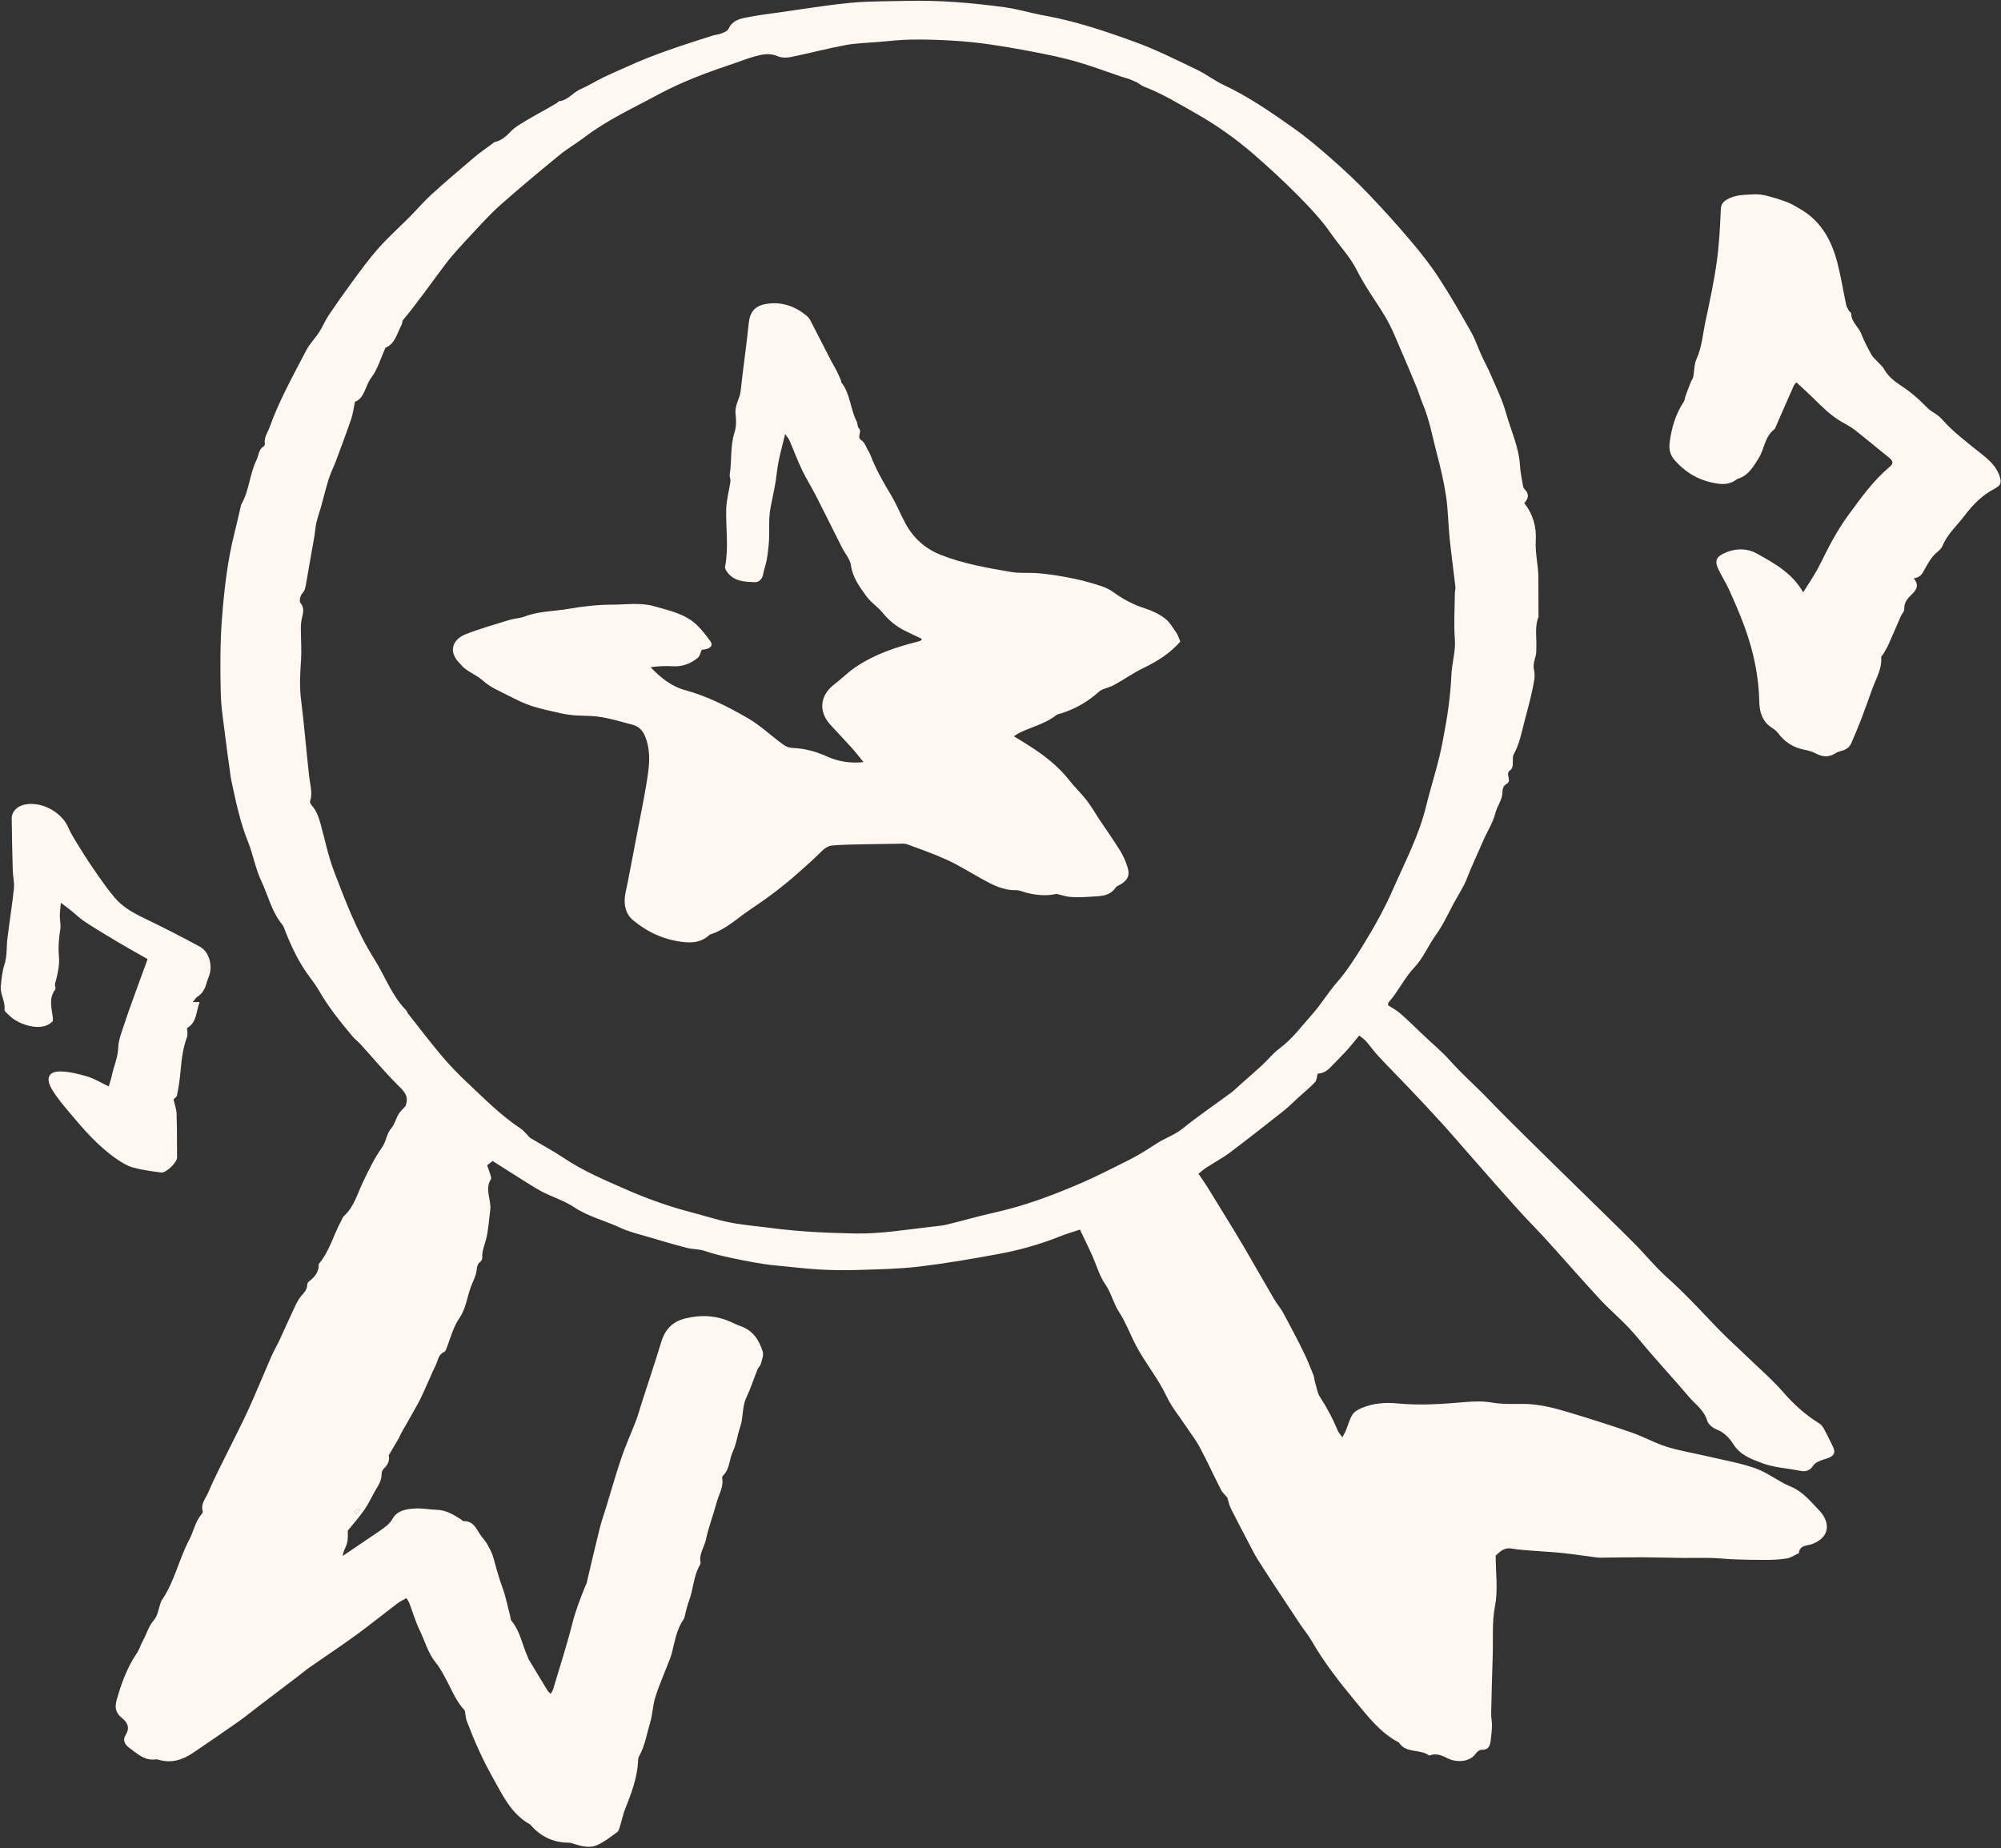 <?xml version="1.0" encoding="UTF-8" standalone="no"?><svg xmlns="http://www.w3.org/2000/svg" xmlns:xlink="http://www.w3.org/1999/xlink" data-name="Layer 1" fill="#fff7f0" height="462.1" preserveAspectRatio="xMidYMid meet" version="1" viewBox="-0.2 19.0 500.3 462.1" width="500.3" zoomAndPan="magnify"><rect x="-0.2" y="19.0" width="500.3" height="462.1" fill="#333333" stroke="none"/><g id="change1_1"><path d="m101.19,295.52c1.03-2.52-.54-3.81-2.12-5.39-3.2-3.21-6.11-6.7-9.15-10.05-.59-.65-1.33-1.17-1.89-1.84-3.04-3.61-6.01-7.28-8.38-11.38-.73-1.26-1.58-2.45-2.45-3.61-2.57-3.4-4.38-7.2-5.96-11.13-.27-.67-.46-1.43-.9-1.97-2.64-3.22-3.5-7.27-5.23-10.91-1.47-3.1-2.01-6.55-3.26-9.65-2.04-5.04-3.1-10.24-4.22-15.47-.2-.95-.29-1.93-.43-2.89-.32-2.3-.66-4.6-.93-6.91-.47-4.03-1.19-8.07-1.28-12.11-.15-6.25-.16-12.54.32-18.77.56-7.2,1.38-14.4,3.18-21.43.54-2.12,1-4.26,1.5-6.39.04-.16.04-.34.12-.47,2.02-3.47,2.08-7.61,3.84-11.17.56-1.14.47-2.61,1.78-3.37.17-.1.32-.44.29-.63-.28-1.57.67-2.73,1.16-4.09,2.42-6.76,5.92-13,9.21-19.33.84-1.62,2.21-2.96,3.21-4.51.87-1.34,1.46-2.86,2.35-4.19,1.94-2.88,3.94-5.72,6-8.51,2.08-2.81,4.13-5.65,6.45-8.26,2.46-2.77,5.24-5.25,7.86-7.89,1.81-1.83,3.49-3.82,5.39-5.55,3.53-3.2,7.16-6.29,10.79-9.37,1.41-1.19,2.95-2.23,4.44-3.34.2-.15.38-.37.6-.42,1.7-.37,2.85-1.42,4.03-2.66,1.15-1.2,2.72-2.02,4.17-2.9,1.64-1,3.35-1.9,5.03-2.85.78-.44,1.54-.89,2.31-1.35.21-.13.36-.43.56-.45,2.2-.2,3.41-2.15,5.28-2.97,2.01-.88,3.89-2.06,5.87-3.02,1.9-.93,3.86-1.74,5.79-2.62,6.89-3.17,14.11-5.46,21.32-7.76.77-.25,1.62-.29,2.36-.59.65-.26,1.51-.61,1.75-1.15,1.06-2.32,3.21-2.59,5.26-2.98,2.38-.45,4.79-.76,7.2-1.09,5.96-.83,11.9-1.83,17.89-2.41,4.68-.45,9.42-.39,14.13-.5,8.22-.2,16.39.48,24.52,1.59,3.38.46,6.67,1.49,10.03,2.09,7.81,1.39,15.29,3.94,22.7,6.63,5.26,1.91,10.29,4.47,15.35,6.89,2.33,1.11,4.41,2.75,6.75,3.84,6.29,2.95,11.96,6.9,17.59,10.88,3.44,2.44,6.66,5.21,9.83,8.01,3.04,2.68,5.99,5.46,8.79,8.39,3.59,3.76,7.08,7.62,10.44,11.59,2.51,2.96,4.94,6.02,7.06,9.26,2.89,4.41,5.51,9.01,8.11,13.6,1.07,1.89,1.75,4,2.66,5.98.71,1.55,1.55,3.04,2.21,4.6,1.35,3.19,2.94,6.34,3.86,9.66,1.22,4.36,3.22,8.52,3.5,13.14.1,1.69.46,3.36.74,5.04.05.31.17.67.39.88,1.16,1.14,1.11,2.28-.06,3.5,2.21,2.79,3.09,6,2.88,9.37-.19,3.16.65,6.19.65,9.3,0,3.09.02,6.18.03,9.27,0,.16.07.35.01.48-1.04,2.6-.41,5.31-.56,7.96,0,.16-.02.33-.01.49.08,1.65-1.01,3.06-.55,4.91.39,1.56-.12,3.4-.46,5.07-.54,2.62-1.28,5.2-1.95,7.79-.73,2.81-1.25,5.68-2.71,8.25-.25.45-.15,1.11-.18,1.68-.06.88.1,1.83-.87,2.38-.07.04-.11.12-.15.19-.66.95.81,2.32-.59,3.11-1.25.71-.86,1.91-1.1,2.99-.32,1.45-1.26,2.76-1.63,4.21-.67,2.61-2.17,4.81-3.18,7.21-1.27,3.02-2.74,5.98-3.91,9.06-.81,2.15-2.13,4.11-3.24,6.14-1.47,2.7-2.73,5.56-4.52,8.04-1.94,2.68-3.19,5.83-5.44,8.21-2.52,2.68-4.04,6.03-6.45,8.75-.09.1-.07.31-.14.7,1,.65,2.16,1.24,3.11,2.08,2.05,1.81,4,3.74,5.99,5.63,2.16,2.05,4.48,3.96,6.45,6.18,2.96,3.33,6.32,6.25,9.4,9.45,3.38,3.52,6.86,6.94,10.33,10.38,4.74,4.68,9.51,9.33,14.26,13.99,4.04,3.96,8.11,7.9,12.1,11.91,2.73,2.75,5.18,5.81,8.06,8.38,4.49,4.01,8.55,8.41,12.69,12.75,2.3,2.4,4.8,4.61,7.19,6.93,3.1,3,6.4,5.83,9.23,9.07,2.66,3.04,5.55,5.68,8.97,7.78.46.28.87.75,1.13,1.23.82,1.5,1.58,3.03,2.32,4.56.7,1.46.39,2.26-1.08,2.86-.75.31-1.57.47-2.31.81-.55.26-1.18.59-1.49,1.07-.82,1.29-1.85,1.65-3.32,1.35-3.1-.63-6.37-.77-9.3-1.85-2.71-1-5.64-2.02-7.4-4.82-.96-1.53-2.25-2.9-4.13-3.64-.97-.39-2.15-1.32-2.41-2.24-.76-2.64-2.94-4.05-4.54-5.93-3.05-3.59-6.23-7.08-9.33-10.64-1.92-2.2-3.7-4.52-5.71-6.63-2.34-2.48-4.97-4.69-7.28-7.2-4.52-4.89-8.89-9.92-13.37-14.85-2.35-2.59-4.83-5.05-7.17-7.65-3.7-4.11-7.34-8.27-10.99-12.42-2.63-2.98-5.2-6.01-7.87-8.96-2.59-2.87-5.24-5.67-7.9-8.48-2.66-2.81-5.4-5.55-8.04-8.38-1.1-1.18-2.03-2.52-3.1-3.74-.46-.52-1.07-.9-1.69-1.41-1.17,1.41-2.15,2.68-3.23,3.86-1.31,1.43-2.69,2.79-4.04,4.18q-1.39,1.43-3.12,1.5c-.21.75-.2,1.64-.65,2.12-1.31,1.39-2.79,2.6-4.21,3.88-1.19,1.09-2.32,2.25-3.58,3.25-4.44,3.51-8.88,7.01-13.41,10.41-1.87,1.41-3.96,2.52-5.93,3.8-.67.43-1.26.97-2.01,1.56.79,1.18,1.53,2.22,2.21,3.3,1.59,2.55,3.16,5.11,4.72,7.68,1.56,2.55,3.13,5.09,4.64,7.68,2.44,4.18,4.82,8.4,7.27,12.58.73,1.25,1.7,2.36,2.39,3.63,1.73,3.19,3.42,6.41,5.02,9.66.93,1.88,1.69,3.85,2.48,5.79.23.58.25,1.25.43,1.86.37,1.23.55,2.61,1.23,3.65,1.76,2.71,3.26,5.53,4.49,8.51.2.48.6.87,1.1,1.57.38-.75.66-1.2.86-1.69.55-1.34.91-2.79,1.67-4,.47-.75,1.45-1.28,2.32-1.65,2.84-1.19,5.85-1.44,8.89-1.14,5.61.55,11.19.17,16.79-.32,2.31-.2,4.65-.29,7.03.13,2.43.43,4.97.31,7.46.31,3.88,0,7.59.91,11.25,2.01,5.37,1.61,10.72,3.31,16.01,5.14,2.99,1.03,5.79,2.62,8.8,3.57,3.24,1.02,6.63,1.55,9.94,2.33,4.1.97,8.3,1.67,12.26,3.06,3.08,1.09,5.75,3.31,8.79,4.56,3.18,1.31,5.1,3.86,7.32,6.16.34.35.64.74.89,1.16,1.86,3.12.6,5.76-2.87,7.08-1.08.41-3.13.18-3.26,2.25-1.03.46-2.01,1.16-3.09,1.34-1.75.3-3.57.34-5.35.35-2.6.02-5.2-.05-7.8-.14-1.87-.07-3.73-.29-5.59-.34-2.36-.06-4.71.01-7.07-.01-3.42-.04-6.84-.14-10.26-.16-3.32-.01-6.65.06-9.97.09-.41,0-.82.03-1.22-.02-2.95-.38-5.9-.84-8.86-1.15-2.58-.27-5.18-.37-7.77-.59-1.62-.13-3.26-.23-4.85-.52-1.82-.33-2.89.75-3.99,1.75,0,4.25.61,8.58-.17,12.64-.79,4.16-.44,8.21-.57,12.3-.16,4.87-.29,9.73-.39,14.6-.02.97.22,1.95.2,2.92-.03,1.29-.16,2.59-.33,3.87-.17,1.31-.6,2.33-2.29,2.24-.49-.02-1.16.54-1.49,1.01-1.45,2.11-4.78,2.18-6.79,1.21-1.47-.72-2.92-1.47-4.63-.83-.07.03-.19.04-.24,0-2.24-1.66-5.73-.41-7.48-3.2-4.62-2.39-7.73-6.47-10.92-10.32-3.93-4.75-7.76-9.63-10.86-15.01-.85-1.47-1.95-2.8-2.9-4.21-2.12-3.17-4.22-6.35-6.31-9.53-1.47-2.24-2.94-4.49-4.37-6.76-.6-.96-1.12-1.97-1.64-2.97-1.68-3.21-3.38-6.42-5.01-9.66-.44-.89-.63-1.9-.93-2.83-.51-.6-1.17-1.16-1.54-1.87-1.81-3.54-3.46-7.16-5.33-10.66-1.01-1.9-2.37-3.61-3.56-5.41-1.62-2.44-3.53-4.74-4.76-7.37-2.12-4.5-5.32-8.3-7.61-12.66-1.47-2.8-2.58-5.82-4.29-8.46-1.4-2.17-1.9-4.7-3.4-6.85-1.5-2.15-2.21-4.85-3.31-7.29-.93-2.07-1.94-4.1-3.03-6.4-1.81.61-3.52,1.1-5.16,1.76-4.93,1.98-10.04,3.39-15.24,4.35-6.54,1.21-13.11,2.34-19.71,3.13-5,.6-10.07.69-15.11.85-3.32.11-6.65.07-9.96-.11-3.57-.2-7.12-.67-10.68-.99-3.81-.35-7.53-1.11-11.27-1.9-2.28-.48-4.48-.99-6.68-1.75-1.41-.49-3.01-.39-4.47-.77-3.19-.82-6.35-1.75-9.5-2.69-2.41-.72-4.91-1.29-7.17-2.35-3.8-1.79-7.95-2.74-11.53-5.13-2.32-1.55-5.09-2.42-7.61-3.68-1.45-.73-2.82-1.6-4.2-2.46-2.82-1.76-5.63-3.56-8.55-5.41-.49.38-.9.71-1.38,1.08.23.64.48,1.23.65,1.85.15.54.51,1.29.29,1.64-1.62,2.58.19,5.18-.16,7.75-.34,2.49-.45,5.04-1.09,7.45-.38,1.44-1,2.79-.9,4.33.02.36-.19.89-.47,1.09-.94.67-.83,1.62-1.02,2.59-.24,1.23-.87,2.39-1.32,3.59-.99,2.64-1.27,5.54-2.91,7.92-1.57,2.28-2.2,4.93-3.18,7.45-.14.37-.32.89-.62,1.01-1.5.62-1.54,2.13-2.11,3.29-.92,1.88-1.72,3.83-2.59,5.74-.57,1.26-1.12,2.53-1.79,3.74-1.4,2.56-2.87,5.07-4.3,7.61-.2.35-.31.74-.51,1.09-.75,1.31-1.52,2.61-2.57,4.39.27.87,0,2.21-1.22,3.31-.32.29-.57.86-.56,1.3.06,1.76-.95,3.07-1.74,4.47-.86,1.54-1.62,3.16-2.62,4.6-1.24,1.77-2.69,3.39-4.09,5.13-.04.88.09,2.03-.18,3.08-.27,1.05-.95,2.01-1.11,3.27,2.42-1.64,4.84-3.28,7.26-4.92.6-.41,1.2-.81,1.8-1.22,1.31-.92,2.62-1.72,3.49-3.27,1.14-2,3.46-2.36,5.58-2.47,1.82-.1,3.67.28,5.51.34,2.31.08,4.16,1.25,6.01,2.43.2.13.4.42.59.41,2.59-.12,3.21,2.09,4.37,3.66.51.7,1.12,1.34,1.54,2.09.59,1.05,1.2,2.14,1.51,3.29.7,2.57,1.4,5.13,2.32,7.64.81,2.21,1.25,4.55,1.86,6.83.13.47.1,1.06.38,1.4,2.19,2.64,2.69,6.03,4.05,9.03.1.22.15.47.28.67,1.55,2.57,3.1,5.15,4.66,7.71.16.27.43.47.8.85.24-.43.48-.72.58-1.05,1.64-5.51,3.43-10.99,4.84-16.56.83-3.29,2.05-6.4,3.32-9.52.06-.15.19-.28.22-.43,1.09-4.57,2.13-9.15,3.27-13.7.47-1.89,1.13-3.73,1.7-5.6,1.25-4.09,2.41-8.22,3.79-12.27,1.04-3.06,2.41-6.01,3.56-9.04.58-1.51,1-3.07,1.49-4.61,1.64-5.1,3.35-10.18,4.91-15.3.94-3.08,2.8-5,5.97-5.79,4.01-1,7.85-.75,11.6.96.74.34,1.47.71,2.24.97,3.08,1.05,4.63,3.49,5.53,6.35.28.88-.19,2.04-.46,3.04-.14.53-.66.94-.86,1.46-.94,2.33-1.69,4.74-2.77,7-1.12,2.34-.71,4.92-1.53,7.3-.71,2.06-.95,4.32-1.87,6.27-.9,1.92-.74,4.26-2.36,5.87-.16.16-.34.45-.3.64.44,2.24-.82,4.11-1.36,6.12-.84,3.13-2.03,6.18-2.7,9.34-.41,1.9-1.77,3.59-1.34,5.68.03.15.02.35-.06.48-1.72,2.82-1.69,6.18-2.84,9.18-.32.83-.51,1.71-.76,2.57-.2.7-.24,1.52-.63,2.09-1.76,2.55-2.14,5.53-2.9,8.41-.33,1.25-.9,2.44-1.36,3.66-.95,2.49-2.04,4.93-2.8,7.47-.6,2-.64,4.17-1.24,6.17-.85,2.83-1.29,5.8-2.77,8.43-.15.27-.24.61-.25.92-.12,4.37-1.7,8.35-3.26,12.34-.53,1.35-.82,2.8-1.25,4.19-.17.53-.3,1.23-.69,1.51-1.63,1.19-3.25,2.47-5.07,3.28-1.74.78-3.68.31-5.5-.24-.53-.16-1.08-.38-1.62-.38-3.72-.02-6.79-1.45-9.27-4.19-.11-.12-.2-.28-.33-.36-4.78-2.64-6.9-7.37-9.41-11.84-2.54-4.52-4.62-9.24-6.45-14.07-.22-.59-.25-1.26-.37-1.89-.06-.29-.06-.66-.23-.84-1.88-1.98-2.91-4.46-4.14-6.83-.89-1.72-1.78-3.48-2.98-4.97-1.98-2.44-2.73-5.44-4.06-8.16-1.05-2.17-1.72-4.52-2.58-6.78-.14-.36-.4-.68-.72-1.22-.82.48-1.62.85-2.3,1.37-3.48,2.63-6.87,5.38-10.4,7.95-3.71,2.7-7.54,5.22-11.3,7.85-1.13.79-2.19,1.68-3.28,2.51-3.02,2.3-6.05,4.59-9.07,6.89-1.94,1.47-3.82,3.02-5.81,4.42-3.71,2.62-7.46,5.17-11.22,7.72-2.59,1.75-5.38,2.63-8.52,1.72-.23-.07-.49-.14-.72-.11-2.85.43-4.7-1.48-6.72-2.92-1.19-.85-1.61-2.03-.86-3.19,1.2-1.87.36-3.22-.93-4.24-1.62-1.28-1.82-2.68-1.31-4.5,1.16-4.14,2.61-8.13,5.06-11.73.63-.93.93-2.08,1.49-3.07.94-1.68,1.38-3.57,2.73-5.13.99-1.14,1.2-2.96,1.75-4.47.06-.15.1-.32.19-.45,3.22-4.66,4.32-10.29,6.93-15.24,1.12-2.12,1.51-4.6,3.16-6.47.15-.16.26-.49.2-.68-.55-1.81.74-3.14,1.34-4.56,1.51-3.58,3.33-7.03,5.04-10.52,1.68-3.43,3.46-6.81,5.04-10.28,2-4.41,3.82-8.9,5.76-13.34.58-1.33,1.34-2.59,1.96-3.91,1.29-2.77,2.52-5.57,3.83-8.33.48-1.02.99-2.08,1.73-2.91.72-.81,1.39-1.53,1.43-2.68.01-.3.17-.7.4-.87,1.52-1.08,2.54-2.41,2.49-4.37,2.69-3.17,3.66-7.23,5.6-10.78.23-.43.39-.95.73-1.26,2.52-2.29,3.31-5.52,4.71-8.43,1.43-2.97,2.87-6,4.77-8.67,1.09-1.53,1.09-3.4,2.33-4.82.84-.97,1.14-2.39,1.82-3.53.44-.74,1.13-1.32,1.8-2.06Zm-12.64-176.09c-.34,1.59-.49,3.01-.94,4.33-1.2,3.51-2.51,6.99-3.81,10.47-.59,1.57-1.35,3.08-1.85,4.67-.72,2.29-1.27,4.63-1.92,6.94-.36,1.3-.84,2.57-1.14,3.89-.25,1.09-.29,2.23-.48,3.33-.69,3.98-1.42,7.94-2.09,11.92-.15.89-.25,1.65-.95,2.39-.49.52-.81,1.94-.47,2.35,1.09,1.33.68,2.56.37,3.92-.18.78-.25,1.61-.25,2.41,0,2.74.22,5.5.03,8.22-.22,3.24-.39,6.43.02,9.69.81,6.44,1.32,12.91,2.05,19.36.23,2,.89,3.96.21,6-.09.28.16.79.41,1.06,1.15,1.27,1.7,2.82,2.15,4.42,1.14,4.06,1.96,8.24,3.46,12.16,2.87,7.48,5.7,15,10.02,21.83,2.68,4.24,4.34,9.11,7.94,12.78.22.22.29.59.49.84,2.76,3.5,5.45,7.05,8.32,10.46,1.97,2.34,4.09,4.55,6.34,6.67,4.37,4.1,8.55,8.38,13.59,11.7.53.35.95.88,1.41,1.33.34.33.6.76.99,1,2.78,1.68,5.66,3.2,8.36,5.01,4.84,3.24,10.17,5.48,15.45,7.8,5.37,2.36,10.89,4.33,16.58,5.8,3.22.83,6.39,1.89,9.64,2.52,3.34.65,6.76.9,10.14,1.35,6.95.92,13.95,1.24,20.95,1.37,6.53.13,12.98-1,19.45-1.72,1.21-.13,2.43-.24,3.6-.53,4.11-1,8.18-2.18,12.31-3.1,6.93-1.55,13.56-4.02,20.06-6.77,4.64-1.97,9.14-4.27,13.64-6.55,2.24-1.14,4.36-2.54,6.48-3.9,2.07-1.32,4.42-2.08,6.4-3.68,3.88-3.14,8.04-5.95,12.05-8.92.9-.67,1.69-1.48,2.53-2.22,1.76-1.56,3.55-3.1,5.28-4.7,1.48-1.37,2.76-3.01,4.37-4.2,3.18-2.35,5.47-5.52,8.05-8.4,2.27-2.53,4.03-5.51,6.26-8.07,2.62-3,4.72-6.36,6.78-9.7,2.71-4.39,5.22-8.95,7.29-13.67,2.96-6.77,6.44-13.33,8.22-20.62,1.36-5.59,3.25-11.05,4.25-16.74.47-2.64,1-5.28,1.34-7.94.36-2.73.65-5.48.76-8.23.12-3.03,1.12-5.92.86-9.03-.3-3.71-.03-7.46,0-11.2,0-.64.2-1.29.13-1.91-.46-4.03-1.03-8.05-1.44-12.08-.36-3.48-.37-7-.88-10.45-.54-3.61-1.39-7.18-2.32-10.71-1.1-4.16-1.83-8.42-3.52-12.41-.6-1.42-1.01-2.91-1.6-4.33-1.78-4.28-3.58-8.54-5.43-12.79-.71-1.63-1.49-3.24-2.4-4.76-2.31-3.83-5-7.45-6.99-11.43-1.74-3.47-4.39-6.19-6.54-9.3-2.38-3.44-5.32-6.53-8.27-9.51-3.58-3.62-7.34-7.09-11.2-10.42-4.44-3.83-9.23-7.22-14.35-10.11-4.24-2.39-8.39-4.95-12.97-6.68-.6-.23-1.09-.71-1.67-1.01-.69-.35-1.41-.65-2.14-.92-.6-.22-1.24-.35-1.84-.56-3.7-1.25-7.36-2.64-11.11-3.72-3.36-.97-6.79-1.68-10.23-2.35-3.89-.76-7.8-1.44-11.73-2.01-3.06-.44-6.14-.74-9.23-.92-3.4-.2-6.82-.31-10.23-.25-2.75.04-5.5.37-8.25.6-2.75.23-5.53.28-8.23.79-4.55.85-9.03,2.05-13.56,2.97-1.07.22-2.37.21-3.34-.21-2.11-.93-4.06-.4-6.04.15-1.48.42-2.92.99-4.38,1.49-6.67,2.24-13.28,4.62-19.5,7.99-6.25,3.39-12.75,6.34-18.44,10.7-1.99,1.52-4.2,2.77-6.13,4.36-4.96,4.07-9.9,8.16-14.7,12.42-2.66,2.36-5.06,5.02-7.48,7.63-2.2,2.37-4.44,4.73-6.39,7.3-3.53,4.65-6.84,9.45-10.58,13.94-.23.27-.15.77-.33,1.11-1.16,2.22-1.71,4.91-4.05,5.79-1.23,2.71-1.97,5.4-3.54,7.47-1.55,2.03-1.62,5.13-4.1,6.06Zm-.18,277.52c.16.19.32.38.48.57.33-.31.67-.62,1-.93-.11-.14-.21-.28-.32-.42-.39.26-.77.52-1.16.78Z"/></g><g id="change1_2"><path d="m478.28,163.65c1.34,1.51.8,2.7-.28,3.76-1.11,1.09-2.19,2.12-2.08,3.91.03.55-.59,1.13-.85,1.72-1.02,2.31-1.98,4.64-3.02,6.94-.4.88-.91,1.71-1.39,2.56-.16.27-.54.53-.52.77.24,2.95-1.31,5.38-2.24,7.99-.93,2.59-1.85,5.19-2.84,7.76-.74,1.93-1.56,3.84-2.38,5.74-.45,1.03-1.28,1.64-2.39,1.92-.55.14-1.11.32-1.58.62-1.62,1.05-3.18.96-4.85.09-.86-.45-1.82-.76-2.78-.93-2.85-.52-5.07-1.94-6.79-4.27-.42-.57-1.07-.98-1.67-1.39-2.23-1.55-2.9-3.8-2.95-6.36-.13-6.5-1.5-12.77-3.72-18.85-1.14-3.12-2.49-6.18-3.85-9.21-.83-1.84-1.97-3.53-2.79-5.37-.78-1.75-.38-2.75,1.33-3.6,2.81-1.38,5.79-1.5,8.48,0,4.32,2.41,8.73,4.8,11.52,9.65,1.18-1.88,2.24-3.44,3.17-5.07.96-1.68,1.8-3.44,2.67-5.17,1.63-3.25,3.47-6.36,5.62-9.3,3.08-4.19,6.11-8.42,10.13-11.81,1.1-.93.91-1.52-.31-2.48-2.8-2.22-5.52-4.54-8.34-6.74-1.05-.82-2.26-1.44-3.42-2.11-2.76-1.6-4.96-3.87-7.21-6.08-1.26-1.24-2.59-2.42-4.01-3.74-.27.34-.51.54-.63.8-.99,2.2-1.95,4.41-2.92,6.61-.51,1.17-1.01,2.34-1.52,3.51-.13.3-.24.66-.48.85-2.4,1.85-2.44,4.96-3.93,7.29-1.31,2.03-2.48,4.19-5.01,5-.15.05-.32.11-.44.2-1.93,1.49-3.97,1.3-6.24.79-3.74-.83-6.74-2.72-9.21-5.52-1.04-1.18-1.53-2.52-1.33-4.25.44-3.77,1.47-7.28,3.57-10.46.25-.38.25-.92.41-1.37.43-1.19.88-2.38,1.35-3.56.17-.43.51-.82.6-1.27.28-1.46.19-3.08.78-4.38,1.41-3.1,1.61-6.45,2.31-9.68,1.04-4.85,2.08-9.72,2.77-14.63.61-4.33.83-8.72,1.02-13.1.05-1.27.47-1.89,1.47-2.5,2.06-1.24,4.35-1.21,6.61-1.33,1.04-.06,2.13.03,3.13.28,1.84.46,3.66,1.01,5.43,1.68,1.13.43,2.16,1.11,3.22,1.71,5.22,3,7.84,7.85,9.29,13.42.9,3.46,1.45,7.01,2.19,10.51.11.52.41,1.01.68,1.48.15.27.59.49.59.73,0,2.11,1.83,3.29,2.51,5.06.7,1.81,1.62,3.54,2.56,5.24.38.68,1.05,1.2,1.59,1.8.54.6,1.19,1.13,1.58,1.82,1.07,1.9,2.68,3.11,4.48,4.28,2.03,1.33,3.91,2.94,5.61,4.67.62.63,1.18,1.21,1.95,1.68.89.54,1.8,1.16,2.48,1.94,2.97,3.38,6.59,5.99,10.05,8.79,1.92,1.55,3.68,3.18,4.39,5.7.31,1.12.2,1.9-.83,2.47-.14.08-.26.2-.4.28-3.18,1.6-5.53,4.01-7.69,6.87-1.86,2.46-4.24,4.52-5.46,7.48-.26.64-.87,1.19-1.43,1.65-1.57,1.33-2.43,3.19-3.41,4.88-.55.95-1.14,1.37-2.33,1.6Z"/></g><g id="change1_3"><path d="m48.04,269.56h1.67c-.91,2.34-.63,5.05-3.13,6.49,0,.76.22,1.63-.04,2.31-1.06,2.84-1.37,5.8-1.63,8.78-.17,1.92-.47,3.83-.86,5.72-.1.5-.75.89-.86,1.02.3,1.37.73,2.48.76,3.6.12,3.64.1,7.29.12,10.93,0,1.25-2.76,3.95-4,3.77-2.36-.33-4.76-.63-7.05-1.26-1.44-.4-2.81-1.26-4.07-2.13-4.53-3.11-8.14-7.26-11.61-11.41-1.61-1.93-3.34-3.9-4.64-6.15-1.52-2.65-.75-4.4,2.3-4.32,2.24.06,4.51.61,6.67,1.27,1.76.53,3.37,1.54,5.31,2.47.28-.95.58-1.75.75-2.58.46-2.36,1.53-4.52,1.62-7.04.08-2.13.97-4.26,1.66-6.34,1.03-3.14,2.19-6.25,3.31-9.36.77-2.13,1.56-4.25,2.39-6.52-1.66-.94-3.2-1.79-4.71-2.67-1.96-1.13-3.91-2.27-5.84-3.45-1.83-1.11-3.67-2.22-5.43-3.42-1.06-.73-1.99-1.65-3-2.47-.73-.59-1.48-1.14-2.72-2.07-.12,1.48-.25,2.4-.25,3.31,0,1.11.29,2.25.12,3.31-.38,2.31-.55,4.57-.34,6.93.16,1.82-.22,3.73-.66,5.52-.16.68-.49,1.24-.25,1.96.07.21.06.54-.07.71-1.66,2.3-.79,4.77-.52,7.2.03.23-.04.48-.05.68-2.49,2.61-7.15,1.13-9.53-.36-.62-.38-1.16-.9-1.69-1.4-.35-.33-.89-.8-.85-1.14.26-2.06-1.11-3.85-.92-5.85.18-1.83.35-3.71.91-5.43.71-2.15.48-4.32.74-6.48.51-4.17,1.19-8.32,1.63-12.49.16-1.49-.25-3.03-.29-4.56-.12-4.31-.21-8.62-.26-12.93-.02-1.78,1.35-3.17,3.36-3.56,4.12-.8,9.12,1.9,10.78,5.74.48,1.11,1.08,2.18,1.72,3.22,1.41,2.29,2.82,4.58,4.34,6.79,1.75,2.54,3.49,5.11,5.47,7.47,1.84,2.19,4.27,3.67,6.87,4.93,4.9,2.37,9.76,4.82,14.54,7.43,2.34,1.28,3.23,4.84,2.23,7.38-.24.6-.47,1.21-.64,1.84-.38,1.38-1.03,2.54-2.3,3.31-.32.19-.51.6-1.08,1.29Z"/></g><g id="change2_1"><path d="m88.37,396.95c.39-.26.77-.52,1.16-.78.11.14.21.28.32.42-.33.31-.67.62-1,.93-.16-.19-.32-.38-.48-.57Z" fill="#fff7f0"/></g><g id="change1_4"><path d="m294.94,179.38c-2.62,3.01-5.76,4.96-9.19,6.62-2.54,1.22-4.87,2.87-7.33,4.24-.88.49-1.9.73-2.85,1.11-.32.13-.65.3-.91.53-2.75,2.47-5.86,4.31-9.39,5.44-.46.15-1.01.21-1.37.49-2.73,2.17-6.14,2.92-9.19,4.41-.42.21-.8.49-1.42.88,1.47.9,2.75,1.67,4.01,2.48,3.72,2.38,7.15,5.07,9.9,8.58,1.35,1.72,2.95,3.23,4.29,4.95,1.14,1.46,2.05,3.1,3.08,4.65,1.79,2.69,3.68,5.33,5.37,8.08.8,1.3,1.41,2.77,1.84,4.24.55,1.85-.08,3.01-1.82,4.06-.42.25-.97.42-1.22.79-1.58,2.33-4.06,2.11-6.37,2.29-1.61.12-3.23.16-4.84.06-1.06-.06-2.1-.44-3.61-.77-2.18.53-4.87.41-7.55-.31-.86-.23-1.72-.64-2.58-.62-3.26.06-5.96-1.39-8.67-2.91-2.84-1.59-5.61-3.31-8.56-4.67-3.24-1.49-6.62-2.67-9.98-3.9-.65-.24-1.43-.14-2.16-.13-2.77.03-5.53.07-8.3.13-2.76.07-5.54.07-8.29.31-.88.08-1.86.7-2.51,1.35-1.94,1.95-3.99,3.76-6.04,5.58-3.7,3.28-7.63,6.24-11.69,8.93-3.35,2.22-6.31,5.19-10.31,6.41-2.49,2.39-5.47,2.15-8.5,1.58-4.05-.76-7.62-2.6-10.73-5.2-1.79-1.49-2.29-3.71-1.99-6.01.15-1.13.45-2.24.67-3.36.86-4.45,1.73-8.91,2.57-13.37.9-4.8,1.95-9.58,2.58-14.41.38-2.95.4-5.99-.83-8.89-.63-1.49-1.64-2.44-3.14-2.82-2.83-.72-5.59-1.61-8.54-2.01-2.4-.32-4.78-.13-7.15-.46-.72-.1-1.45-.21-2.16-.37-2.45-.58-4.93-1.05-7.31-1.83-1.97-.64-3.85-1.58-5.69-2.53-2.22-1.14-4.65-2.12-6.45-3.76-1.57-1.43-3.55-2.09-5.06-3.49-.3-.28-.53-.62-.82-.9-2.84-2.8-1.95-5.93,1.58-7.3,3.55-1.38,7.24-2.43,10.89-3.55,1.22-.38,2.57-.39,3.76-.84,3.55-1.37,7.35-1.29,11.02-1.93,3.57-.62,7.22-1.04,10.84-1.04,3.53,0,7.12-.61,10.62.41,3.7,1.08,7.59,1.84,10.52,4.61,1.28,1.21,2.37,2.64,3.42,4.07.67.92.31,1.62-.85,1.97-.46.14-.96.18-1.29.23-.33.73-.46,1.57-.94,1.97-1.8,1.5-3.89,2.29-6.31,2.14-1.82-.11-3.64-.02-5.53.24,2.52,2.61,5.18,4.79,8.67,5.74,5.52,1.51,10.54,4.06,15.51,6.92,3.3,1.9,5.94,4.48,8.95,6.66.86.62,1.55.84,2.6.88,2.92.12,5.69.91,8.39,2.12,2.73,1.22,5.66,1.77,9.13,1.41-1.21-1.46-2.12-2.65-3.12-3.76-1.69-1.87-3.45-3.68-5.15-5.55-3.07-3.35-2.65-7.37.95-10.13,1.73-1.33,3.29-2.9,5.08-4.14,4.82-3.33,10.29-5.18,15.92-6.58.23-.06.45-.14.66-.24.06-.02.08-.13.24-.42-1.49-.71-2.99-1.39-4.45-2.14-2.12-1.09-3.89-2.59-5.42-4.45-1.2-1.46-2.9-2.54-4-4.06-1.68-2.34-3.43-4.65-3.86-7.74-.22-1.55-1.48-2.95-2.24-4.44-2.2-4.35-4.35-8.73-6.57-13.07-1.1-2.16-2.41-4.21-3.45-6.39-1.14-2.4-2.07-4.91-3.13-7.35-.2-.47-.58-.87-1.06-1.57-.84,3.47-1.74,6.51-2.09,9.73-.31,2.86-.98,5.71-1.54,8.54-.64,3.21-.17,6.4-.5,9.58-.14,1.27-.27,2.54-.51,3.79-.21,1.12-.65,2.19-.84,3.31-.21,1.24-.99,2.11-2.06,2.08-2.48-.07-5.07-.14-6.83-2.36-.33-.42-.74-1.04-.66-1.47.95-4.81.17-9.63.29-14.44.06-2.29.73-4.57,1.05-6.86.08-.6-.25-1.26-.16-1.85.55-3.49.08-7.07,1.21-10.53.46-1.42.42-3.09.24-4.61-.25-2.09,1.06-3.73,1.27-5.67.61-5.64,1.44-11.27,2.02-16.91.29-2.78,1.44-4.34,4.23-4.84,3.77-.68,7.07.42,10.01,2.73.44.35.86.79,1.12,1.28,1.8,3.44,3.55,6.9,5.33,10.35.41.79.89,1.55,1.29,2.34.4.79.74,1.6,1.09,2.41.06.14,0,.37.08.48,2.26,2.84,2.22,6.58,3.81,9.69.29.57.19,1.43.59,1.82.92.89-.72,2.14.68,3.01.77.48,1.11,1.66,1.63,2.53.21.35.41.7.56,1.08,1.35,3.56,3.23,6.83,5.18,10.08,1.37,2.3,2.36,4.82,3.65,7.17,1.98,3.61,4.92,6.23,8.75,7.74,5.64,2.24,11.6,3.25,17.53,4.28,2.23.39,4.56.13,6.83.32,2.09.17,4.18.47,6.24.84,2.16.39,4.32.8,6.42,1.43,2.09.62,4.36,1.15,6.06,2.4,2.52,1.84,5.12,3.21,8.07,4.15,1.74.55,3.47,1.39,4.92,2.49,1.18.89,1.97,2.32,2.85,3.57.41.59.6,1.32.97,2.18Z"/></g></svg>